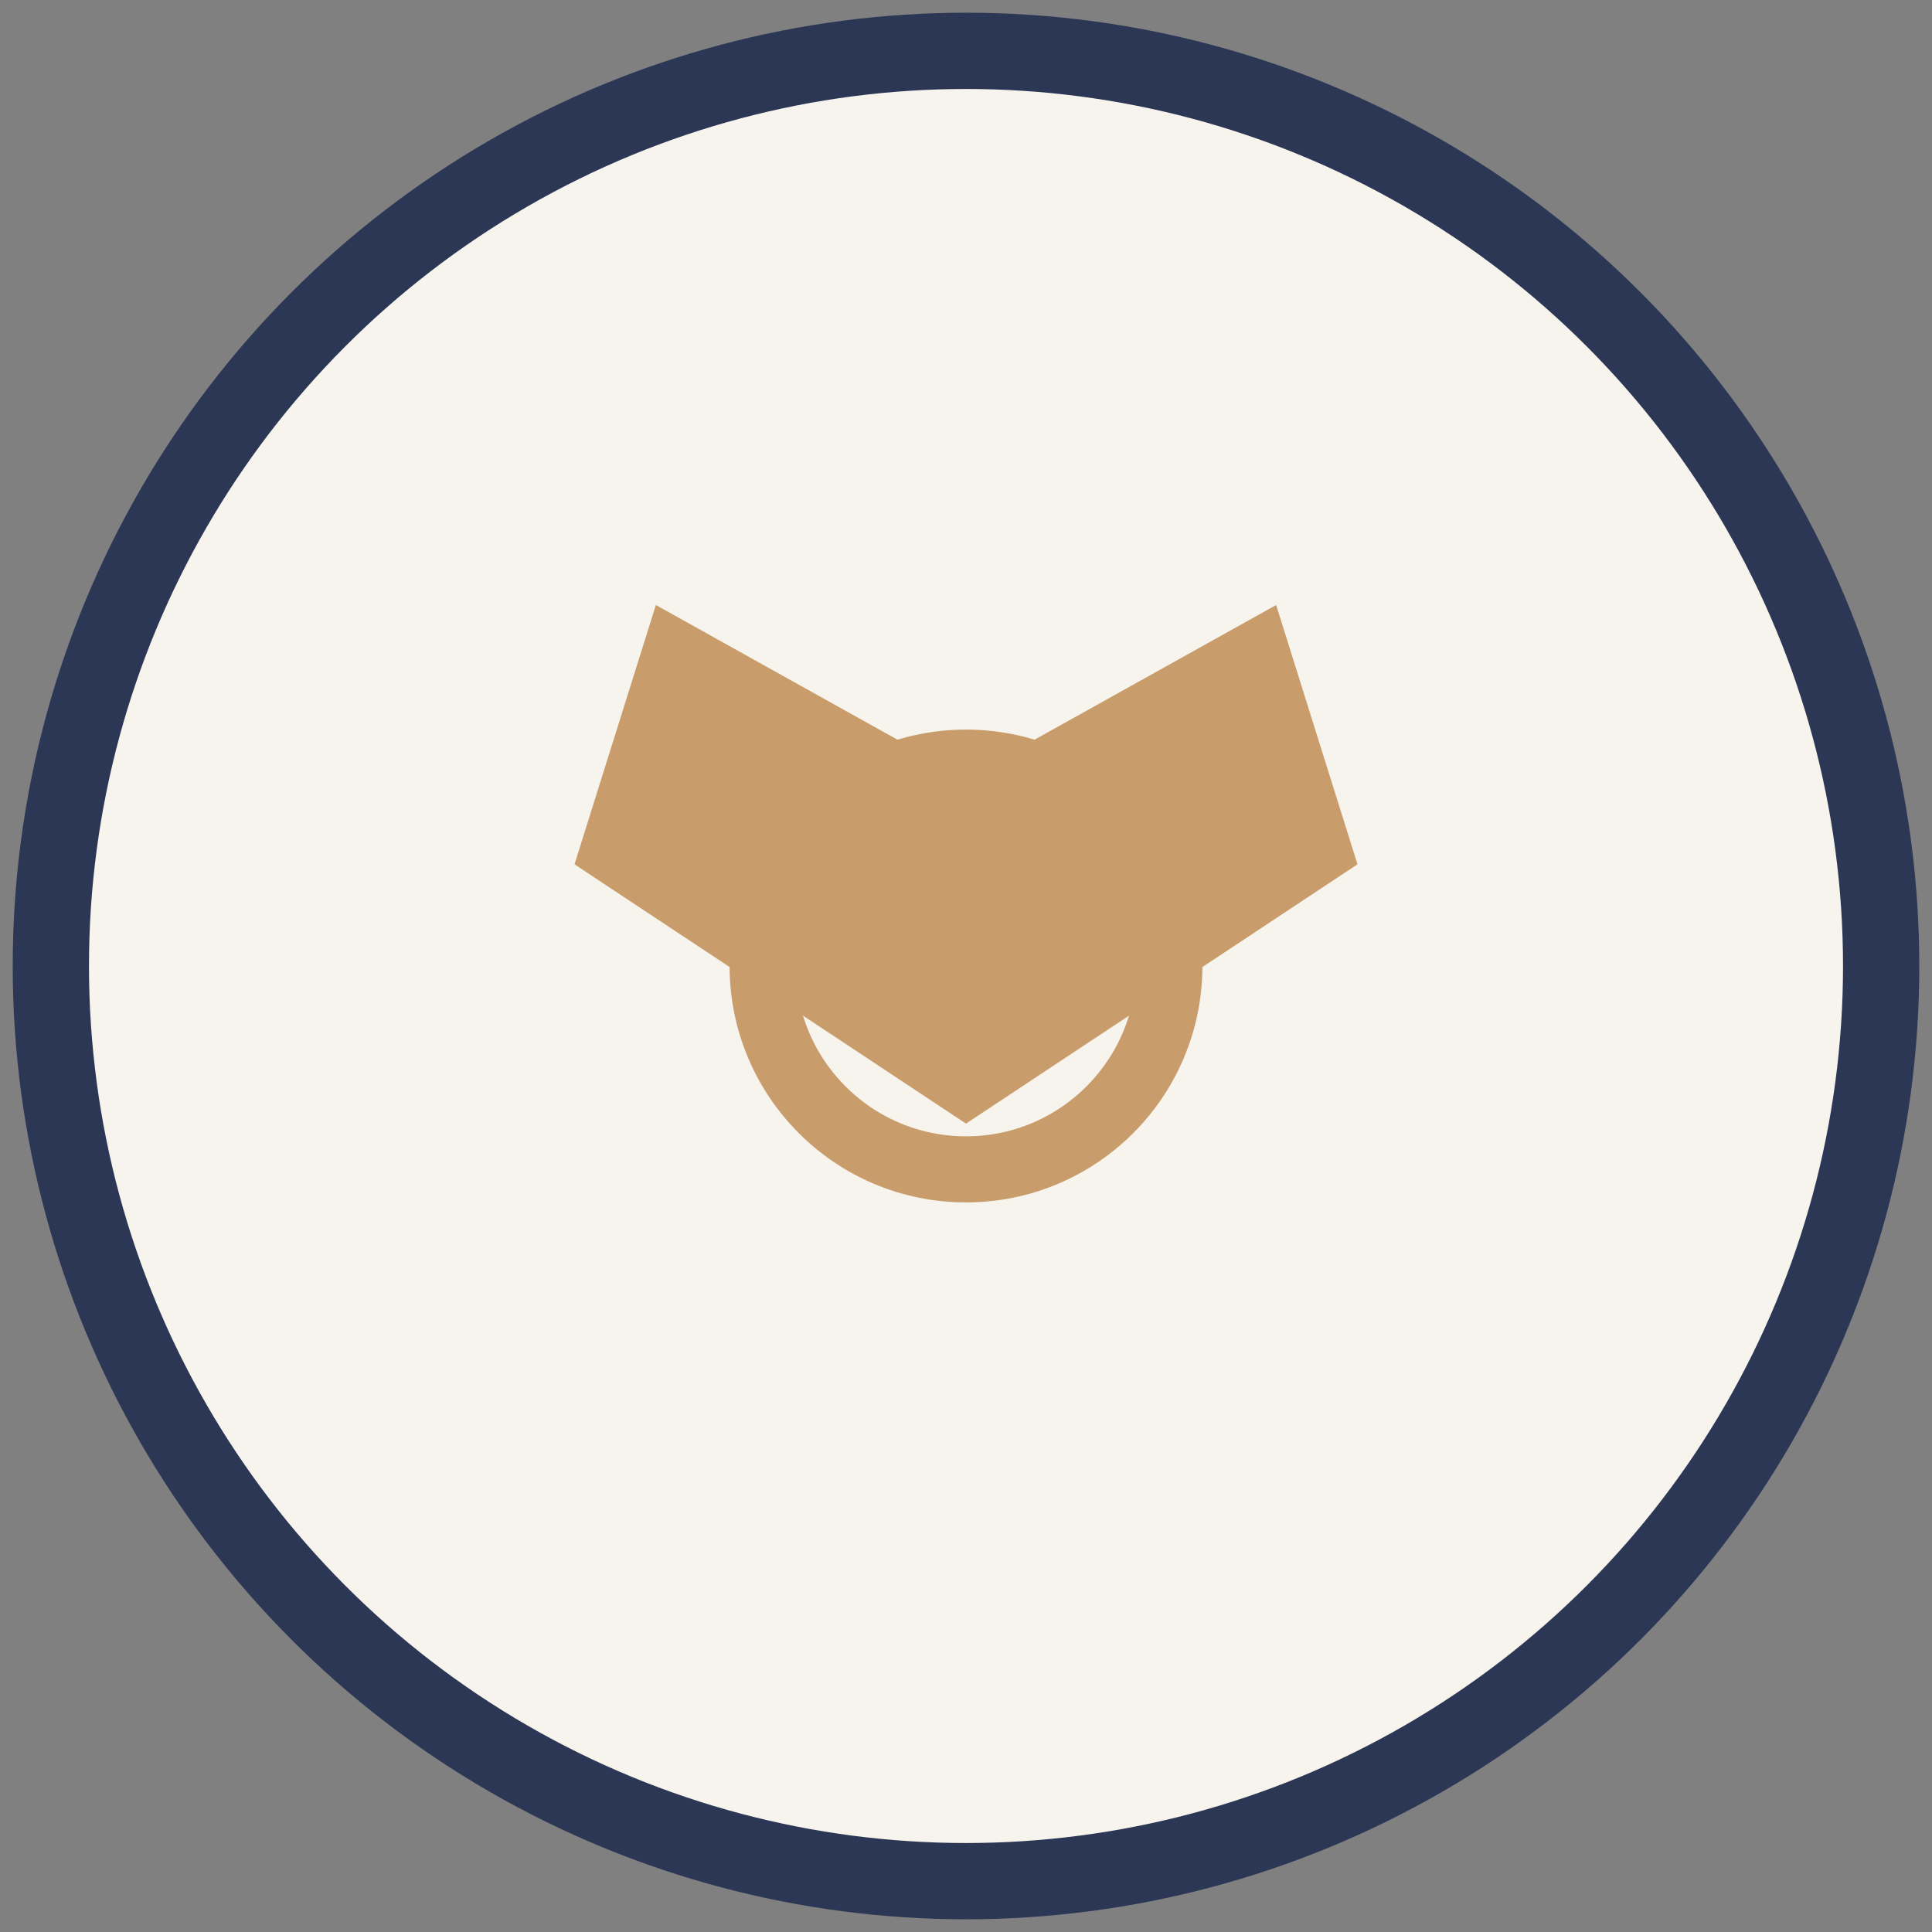 <?xml version="1.0" encoding="UTF-8"?>
<svg xmlns="http://www.w3.org/2000/svg" width="38" height="38" viewBox="0 0 38 38"><rect x="0" y="0" width="38" height="38" fill="#808080" stroke="none"/><circle cx="19" cy="19" r="18" fill="#F7F3ED" stroke="#2C3756" stroke-width="1.5"/><g><path d="M11.3 17l7.7 5.1 7.7-5.1-1.6-5.1-6.1 3.4-6.1-3.4z" fill="#C99D6B"/><circle cx="19" cy="19" r="4" fill="none" stroke="#C99D6B" stroke-width="1.3"/></g></svg>